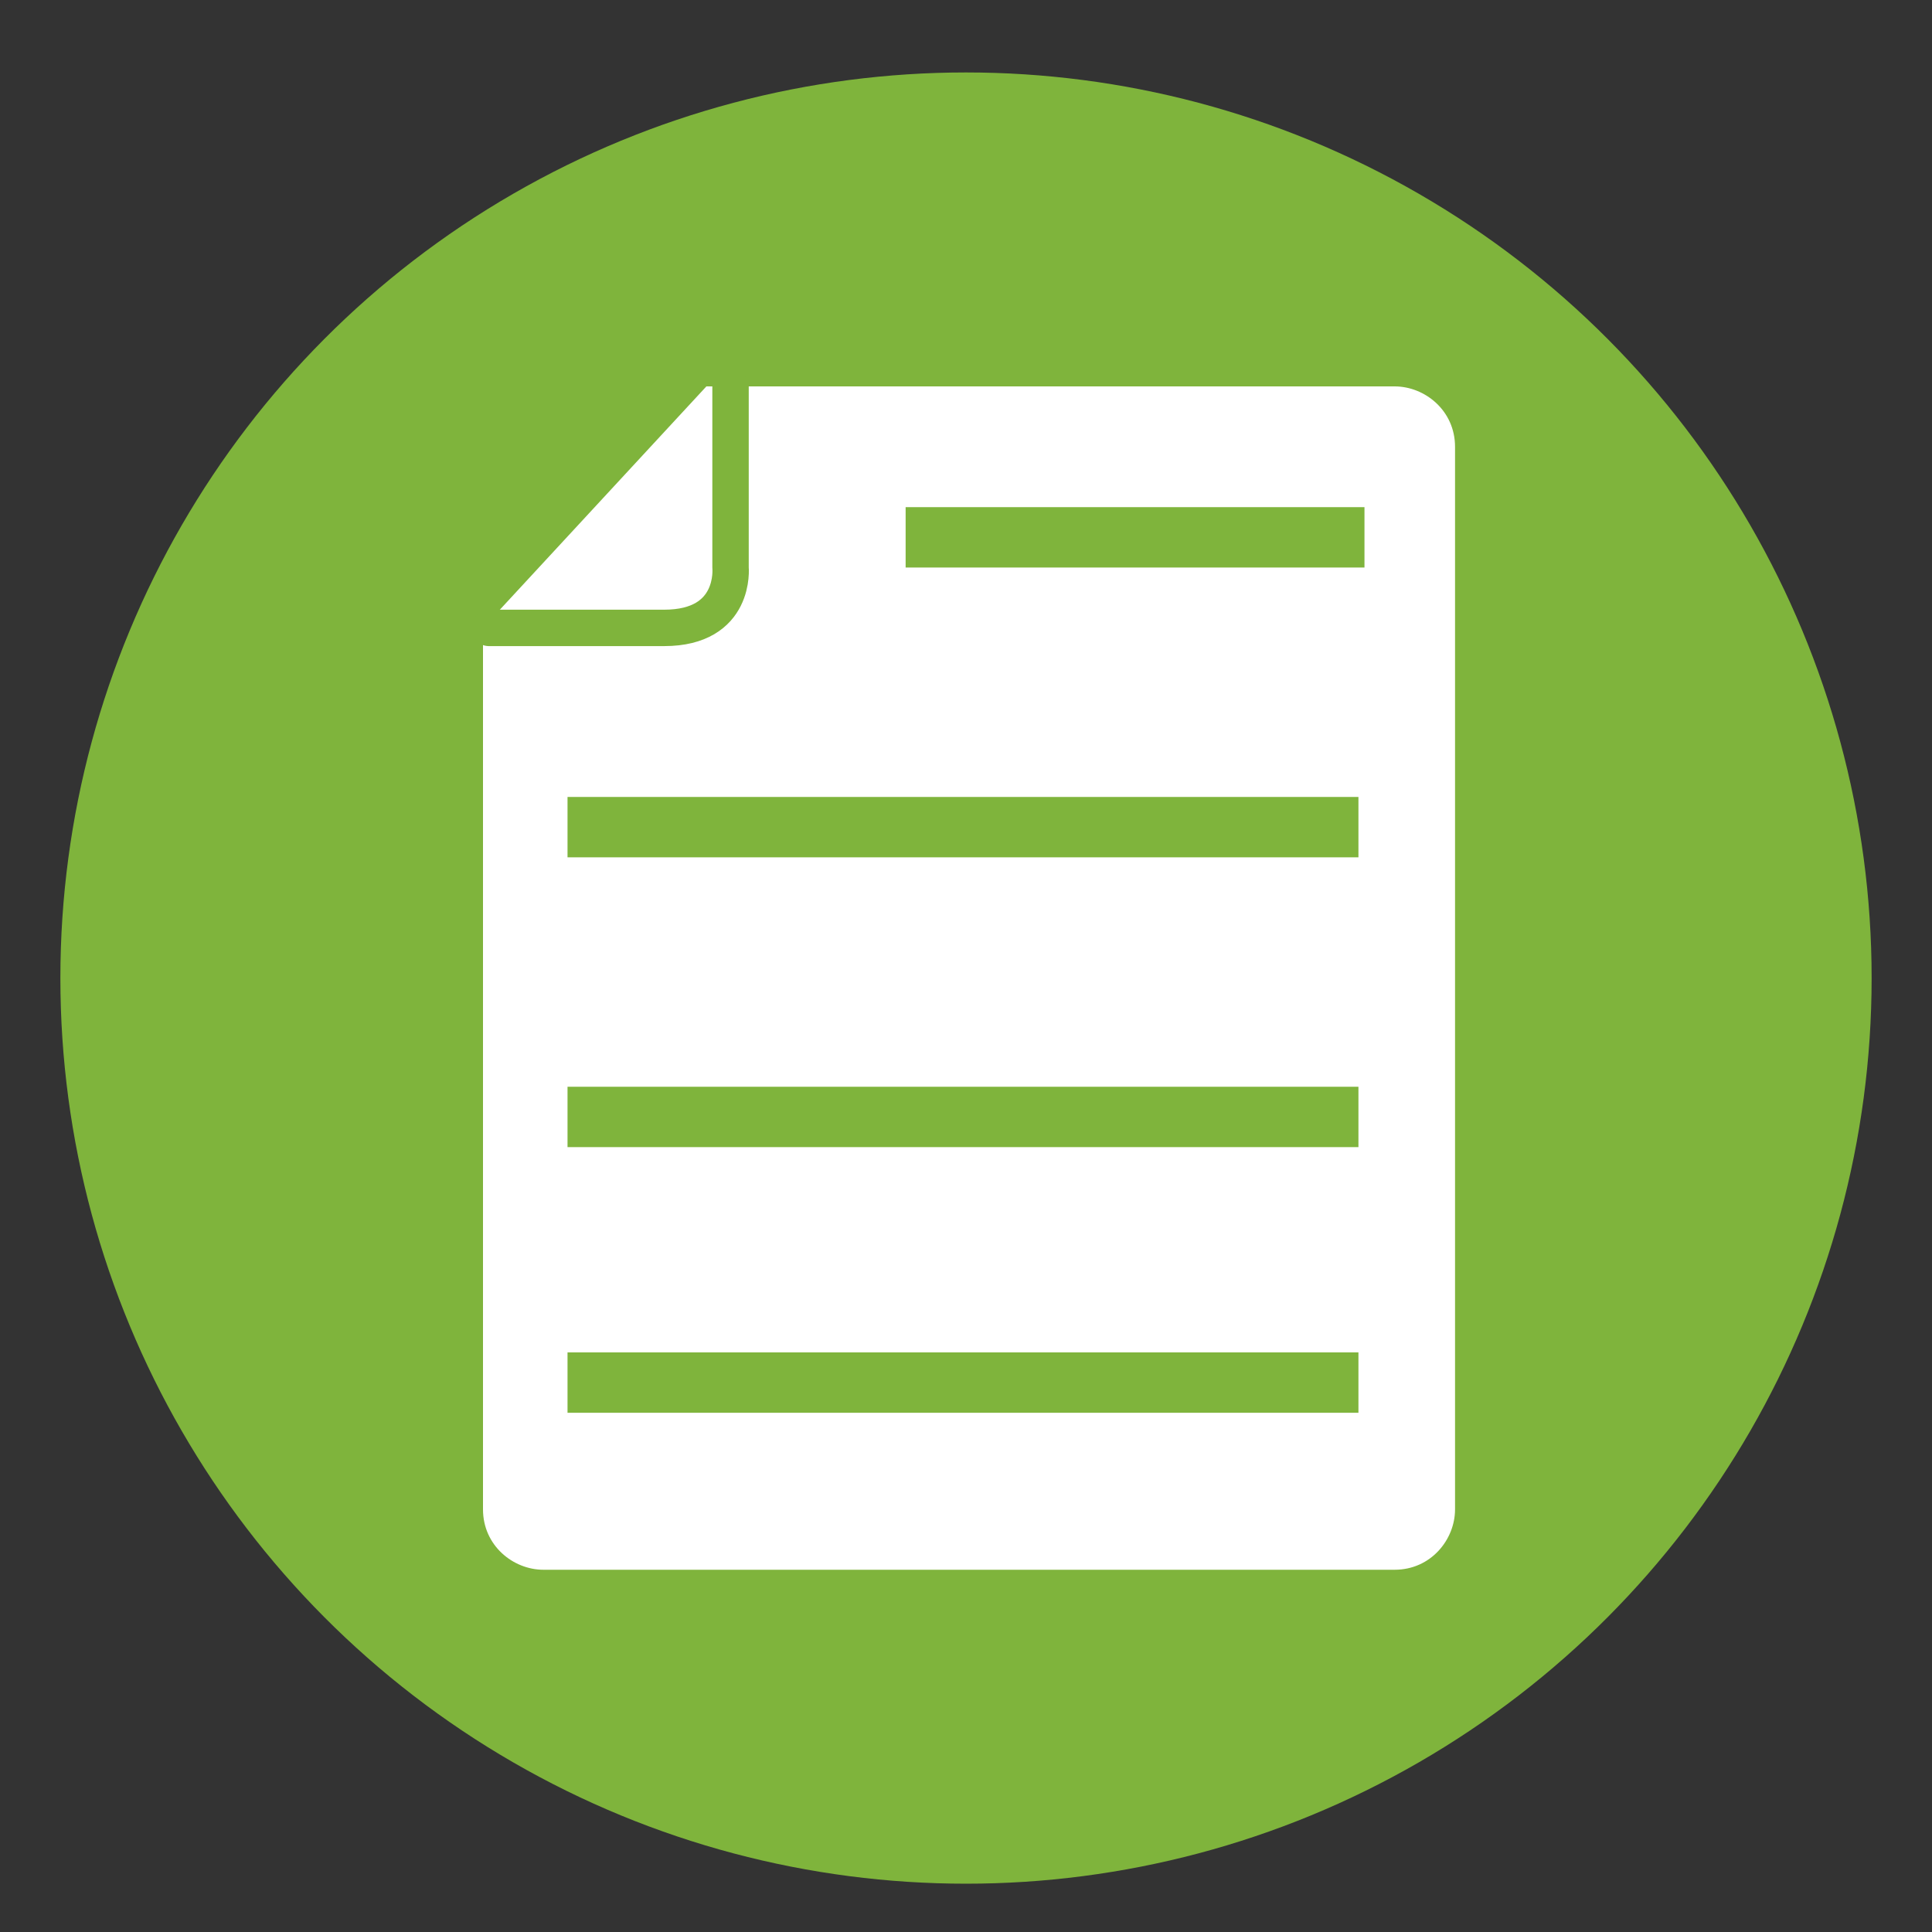 <?xml version="1.0" encoding="utf-8"?>
<!-- Generator: Adobe Illustrator 26.3.1, SVG Export Plug-In . SVG Version: 6.00 Build 0)  -->
<svg version="1.1" id="Layer_1" xmlns="http://www.w3.org/2000/svg" xmlns:xlink="http://www.w3.org/1999/xlink" x="0px" y="0px"
	 viewBox="0 0 32 32" style="enable-background:new 0 0 32 32;" xml:space="preserve">
<rect x="0" y="0" width="32" height="32" fill="#333333" stroke="none"/>
<style type="text/css">
	.st0{fill:#7FB43C;}
	.st1{fill:#FFFFFF;}
	.st2{fill:none;stroke:#7FB43C;stroke-width:0.603;stroke-linecap:round;stroke-linejoin:round;stroke-miterlimit:10;}
</style>
<g>
	<circle class="st0" cx="16" cy="16.2" r="15"/>
</g>
<g>
	<path class="st1" d="M24.1,10.4v-3c0-0.6-0.5-1-1-1H11.7l-3.7,4V25c0,0.6,0.5,1,1,1h14.1c0.6,0,1-0.5,1-1v-4.2"/>
	<path class="st2" d="M12.1,6.4v3c0,0,0.1,1-1.1,1H8.1"/>
	<g>
		<rect x="15" y="8.4" class="st0" width="7.6" height="1"/>
	</g>
	<g>
		<rect x="9.4" y="13.2" class="st0" width="13.1" height="1"/>
	</g>
	<g>
		<rect x="9.4" y="18" class="st0" width="13.1" height="1"/>
	</g>
	<g>
		<rect x="9.4" y="22.4" class="st0" width="13.1" height="1"/>
	</g>
</g>
</svg>
